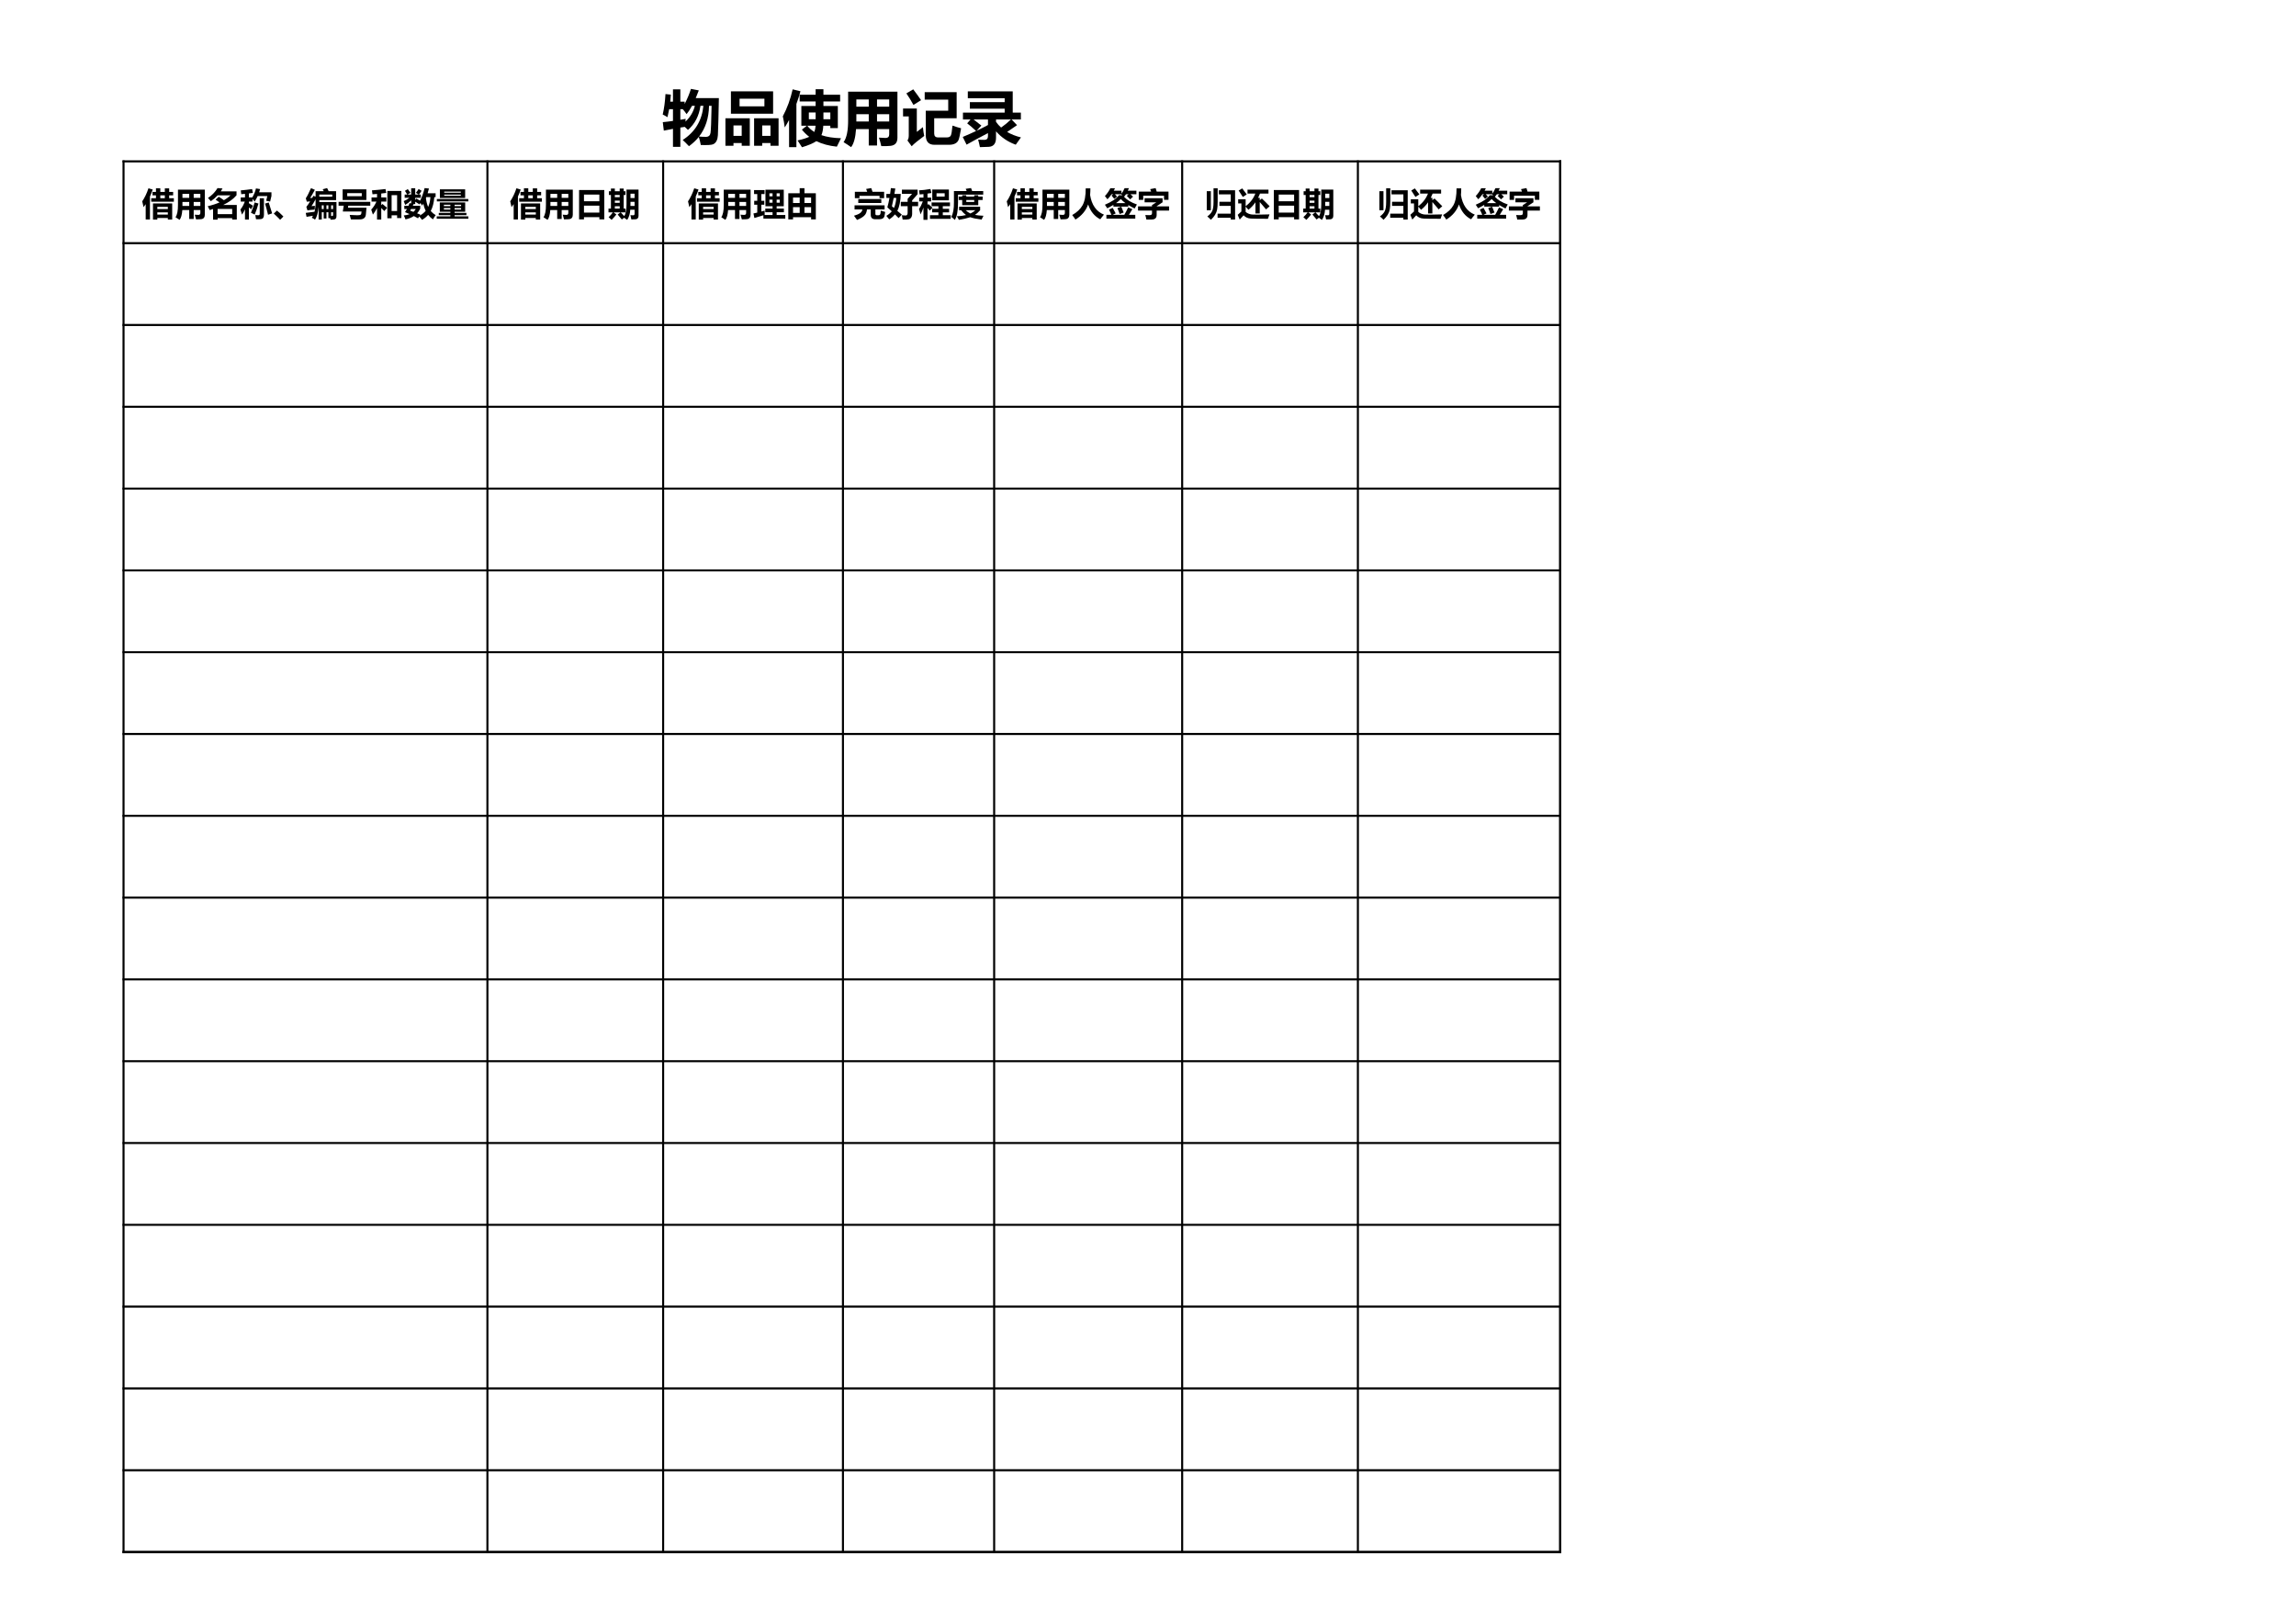 <?xml version="1.0" encoding="UTF-8"?>
<svg xmlns="http://www.w3.org/2000/svg" xmlns:xlink="http://www.w3.org/1999/xlink" width="841.89pt" height="595.304pt" viewBox="0 0 841.89 595.304" version="1.1">
<defs>
<g>
<symbol overflow="visible" id="glyph0-0">
<path style="stroke:none;" d="M 1.922 0 L 1.922 -16.219 L 13.406 -16.219 L 13.406 0 Z M 3.641 -1.719 L 11.703 -1.719 L 11.703 -14.5 L 3.641 -14.5 Z M 3.641 -1.719 "/>
</symbol>
<symbol overflow="visible" id="glyph0-1">
<path style="stroke:none;" d="M 6.766 2.906 L 4.062 2.906 L 4.062 -3.703 C 2.883 -3.492 1.766 -3.273 0.703 -3.047 L 0.328 -6.156 C 1.473 -6.258 2.719 -6.41 4.062 -6.609 L 4.062 -10.906 L 2.672 -10.906 C 2.484 -9.895 2.273 -8.922 2.047 -7.984 C 1.367 -8.41 0.785 -8.734 0.297 -8.953 C 0.816 -11.148 1.156 -13.648 1.312 -16.453 L 3.281 -16.25 C 3.227 -15.375 3.156 -14.516 3.062 -13.672 L 4.062 -13.672 L 4.062 -18.188 L 6.766 -18.188 L 6.766 -13.672 L 8.344 -13.672 L 8.344 -12.812 C 9.32 -14.707 10.094 -16.555 10.656 -18.359 C 11.688 -18.172 12.645 -17.984 13.531 -17.797 C 13.156 -16.785 12.781 -15.848 12.406 -14.984 L 20.891 -14.984 C 20.859 -12.504 20.801 -9.816 20.719 -6.922 L 20.531 -1.375 C 20.488 -0.562 20.328 0.129 20.047 0.703 C 19.773 1.273 19.352 1.691 18.781 1.953 C 18.207 2.211 16.703 2.301 14.266 2.219 C 14.047 1.051 13.801 0.066 13.531 -0.734 C 12.52 0.516 11.316 1.645 9.922 2.656 C 9.023 1.695 8.258 0.938 7.625 0.375 C 12.156 -2.539 14.688 -6.719 15.219 -12.156 L 14.141 -12.156 C 13.629 -8.469 12.102 -5.52 9.562 -3.312 C 9.133 -3.727 8.742 -4.098 8.391 -4.422 L 6.766 -4.172 Z M 18.219 -12.156 L 17.281 -12.156 C 17.207 -7.664 15.988 -3.906 13.625 -0.875 C 14.52 -0.801 15.359 -0.766 16.141 -0.766 C 17.117 -0.766 17.68 -1.25 17.828 -2.219 C 17.984 -3.188 18.113 -6.5 18.219 -12.156 Z M 9.062 -9.094 C 8.488 -9.914 8.02 -10.52 7.656 -10.906 L 6.766 -10.906 L 6.766 -7.031 C 7.391 -7.125 8.035 -7.234 8.703 -7.359 C 8.68 -7.047 8.66 -6.711 8.641 -6.359 C 10.391 -7.984 11.539 -9.914 12.094 -12.156 L 11.047 -12.156 C 10.391 -10.926 9.727 -9.906 9.062 -9.094 Z M 9.062 -9.094 "/>
</symbol>
<symbol overflow="visible" id="glyph0-2">
<path style="stroke:none;" d="M 3.312 -17.453 L 18.781 -17.453 L 18.781 -9.25 L 3.312 -9.25 Z M 15.594 -14.75 L 6.484 -14.75 L 6.484 -11.953 L 15.594 -11.953 Z M 7.266 1.5 L 4.25 1.5 L 4.25 2.5 L 1.297 2.5 L 1.297 -7.578 L 10.234 -7.578 L 10.234 2.5 L 7.266 2.5 Z M 4.25 -1.125 L 7.266 -1.125 L 7.266 -4.953 L 4.25 -4.953 Z M 14.781 1.5 L 14.781 2.5 L 11.812 2.5 L 11.812 -7.578 L 20.781 -7.578 L 20.781 2.5 L 17.812 2.5 L 17.812 1.5 Z M 17.812 -1.125 L 17.812 -4.953 L 14.781 -4.953 L 14.781 -1.125 Z M 17.812 -1.125 "/>
</symbol>
<symbol overflow="visible" id="glyph0-3">
<path style="stroke:none;" d="M 7.344 -3.422 L 9.156 -4.844 L 7.141 -4.844 L 7.141 -12.078 L 12.375 -12.078 L 12.375 -13.734 L 6.516 -13.734 L 6.516 -16.203 L 12.375 -16.203 L 12.375 -18.234 L 15.234 -18.234 L 15.234 -16.203 L 21.359 -16.203 L 21.359 -13.734 L 15.234 -13.734 L 15.234 -12.078 L 20.516 -12.078 L 20.516 -3.969 L 17.766 -3.969 L 17.766 -4.844 L 15.188 -4.844 C 15.102 -3.395 14.875 -2.242 14.5 -1.391 C 16.488 -0.711 18.879 -0.336 21.672 -0.266 C 21.004 1.078 20.5 2.109 20.156 2.828 C 17.27 2.523 14.766 1.852 12.641 0.812 C 11.492 1.582 9.738 2.328 7.375 3.047 C 6.988 2.398 6.453 1.566 5.766 0.547 C 7.641 0.129 9.062 -0.312 10.031 -0.781 C 9.031 -1.539 8.133 -2.422 7.344 -3.422 Z M 3.953 -18.188 L 6.812 -17.484 C 6.395 -15.898 5.898 -14.352 5.328 -12.844 L 5.328 3 L 2.641 3 L 2.641 -6.953 C 2.141 -6.016 1.609 -5.102 1.047 -4.219 C 0.891 -5.539 0.656 -6.898 0.344 -8.297 C 1.957 -11.328 3.16 -14.625 3.953 -18.188 Z M 17.766 -7.234 L 17.766 -9.703 L 15.234 -9.703 L 15.234 -7.234 Z M 9.891 -7.234 L 12.375 -7.234 L 12.375 -9.703 L 9.891 -9.703 Z M 11.906 -2.562 C 12.133 -3.156 12.285 -3.914 12.359 -4.844 L 9.328 -4.844 C 9.992 -3.957 10.852 -3.195 11.906 -2.562 Z M 11.906 -2.562 "/>
</symbol>
<symbol overflow="visible" id="glyph0-4">
<path style="stroke:none;" d="M 20.375 -0.469 C 20.375 0.445 20.164 1.148 19.75 1.641 C 19.332 2.141 18.691 2.438 17.828 2.531 C 16.973 2.625 15.848 2.656 14.453 2.625 C 14.211 1.531 13.926 0.492 13.594 -0.484 C 15.07 -0.398 15.875 -0.359 16 -0.359 C 16.906 -0.359 17.359 -0.797 17.359 -1.672 L 17.359 -3.625 L 12.891 -3.625 L 12.891 2.391 L 9.859 2.391 L 9.859 -3.625 L 5.203 -3.625 C 4.984 -0.457 4.379 1.75 3.391 3 C 2.473 2.344 1.551 1.738 0.625 1.188 C 1.781 -0.383 2.336 -3.18 2.297 -7.203 L 2.297 -17.328 L 20.375 -17.328 Z M 5.312 -11.828 L 9.859 -11.828 L 9.859 -14.484 L 5.312 -14.484 Z M 17.359 -14.484 L 12.891 -14.484 L 12.891 -11.828 L 17.359 -11.828 Z M 5.312 -6.391 L 9.859 -6.391 L 9.859 -9.062 L 5.312 -9.062 Z M 12.891 -6.391 L 17.359 -6.391 L 17.359 -9.062 L 12.891 -9.062 Z M 12.891 -6.391 "/>
</symbol>
<symbol overflow="visible" id="glyph0-5">
<path style="stroke:none;" d="M 4.172 -18.188 C 5.098 -16.977 6.055 -15.656 7.047 -14.219 C 6.359 -13.812 5.426 -13.227 4.25 -12.469 C 3.395 -14.039 2.531 -15.453 1.656 -16.703 Z M 18.562 -4.891 C 19.477 -4.555 20.531 -4.227 21.719 -3.906 C 21.344 -1.633 21.031 -0.207 20.781 0.375 C 20.531 0.957 20.113 1.395 19.531 1.688 C 18.945 1.988 18.203 2.141 17.297 2.141 L 11.922 2.141 C 9.816 2.141 8.766 0.957 8.766 -1.406 L 8.766 -10.344 L 17 -10.344 L 17 -14.406 L 8.375 -14.406 L 8.375 -17.156 L 20.094 -17.156 L 20.094 -7.594 L 11.859 -7.594 L 11.859 -1.984 C 11.859 -1.035 12.332 -0.562 13.281 -0.562 L 16.484 -0.562 C 17.203 -0.562 17.68 -0.773 17.922 -1.203 C 18.172 -1.629 18.383 -2.859 18.562 -4.891 Z M 7.719 -4.328 C 7.852 -2.961 8.016 -1.891 8.203 -1.109 C 6.066 0.453 4.531 1.711 3.594 2.672 L 2.047 0.547 C 2.359 0.172 2.52 -0.414 2.531 -1.219 L 2.531 -8.266 L 0.438 -8.266 L 0.438 -11.156 L 5.484 -11.156 L 5.484 -2.594 C 5.91 -2.895 6.656 -3.473 7.719 -4.328 Z M 7.719 -4.328 "/>
</symbol>
<symbol overflow="visible" id="glyph0-6">
<path style="stroke:none;" d="M 0.406 -9.656 L 15.703 -9.656 L 15.703 -11.094 L 2.938 -11.094 L 2.938 -13.484 L 15.703 -13.484 L 15.703 -14.922 L 2.188 -14.922 L 2.188 -17.438 L 18.656 -17.438 L 18.656 -9.656 L 21.641 -9.656 L 21.641 -7.141 L 18.234 -7.141 L 20.234 -5.062 C 18.961 -4.219 17.754 -3.383 16.609 -2.562 C 18.066 -1.707 19.754 -1.039 21.672 -0.562 C 20.816 0.582 20.18 1.473 19.766 2.109 C 16.891 1.078 14.477 -0.555 12.531 -2.797 L 12.531 -0.469 C 12.531 1.688 11.633 2.805 9.844 2.891 C 8.977 2.941 7.906 2.977 6.625 3 C 6.406 1.926 6.188 1.008 5.969 0.25 C 6.977 0.32 7.754 0.348 8.297 0.328 C 9.148 0.328 9.578 -0.129 9.578 -1.047 L 9.578 -2.141 C 6.348 -0.461 3.734 0.945 1.734 2.094 L 0.328 -0.734 C 2.047 -1.453 3.676 -2.176 5.219 -2.906 C 4.039 -4.031 2.953 -4.969 1.953 -5.719 L 3.188 -7.141 L 0.406 -7.141 Z M 9.578 -5.109 L 9.578 -7.141 L 4.297 -7.141 C 5.172 -6.492 6.125 -5.75 7.156 -4.906 L 5.391 -3 C 6.867 -3.688 8.266 -4.391 9.578 -5.109 Z M 14.391 -4.172 C 15.598 -5.004 16.801 -5.992 18 -7.141 L 12.531 -7.141 L 12.531 -6.266 C 13.07 -5.492 13.691 -4.797 14.391 -4.172 Z M 14.391 -4.172 "/>
</symbol>
<symbol overflow="visible" id="glyph1-0">
<path style="stroke:none;" d="M 1.047 0 L 1.047 -8.844 L 7.297 -8.844 L 7.297 0 Z M 1.984 -0.938 L 6.375 -0.938 L 6.375 -7.906 L 1.984 -7.906 Z M 1.984 -0.938 "/>
</symbol>
<symbol overflow="visible" id="glyph1-1">
<path style="stroke:none;" d="M 2.422 -9.953 L 3.984 -9.484 C 3.691 -8.598 3.352 -7.742 2.969 -6.922 L 2.969 1.484 L 1.406 1.484 L 1.406 -4.125 C 1.156 -3.75 0.895 -3.383 0.625 -3.031 C 0.531 -3.477 0.367 -4.188 0.141 -5.156 C 1.066 -6.539 1.828 -8.141 2.422 -9.953 Z M 3.438 -6.297 L 5.172 -6.297 L 5.172 -7.359 L 3.906 -7.359 L 3.906 -8.625 L 5.172 -8.625 L 5.172 -9.938 L 6.766 -9.938 L 6.766 -8.625 L 8.422 -8.625 L 8.422 -9.922 L 10.016 -9.922 L 10.016 -8.625 L 11.469 -8.625 L 11.469 -7.359 L 10.016 -7.359 L 10.016 -6.297 L 11.734 -6.297 L 11.734 -5.031 L 3.438 -5.031 Z M 6.766 -6.297 L 8.422 -6.297 L 8.422 -7.359 L 6.766 -7.359 Z M 4.078 1.531 L 4.078 -4.406 L 11.125 -4.406 L 11.125 1.5 L 9.531 1.5 L 9.531 0.953 L 5.672 0.953 L 5.672 1.531 Z M 9.531 -3.141 L 5.672 -3.141 L 5.672 -2.328 L 9.531 -2.328 Z M 5.672 -0.312 L 9.531 -0.312 L 9.531 -1.125 L 5.672 -1.125 Z M 5.672 -0.312 "/>
</symbol>
<symbol overflow="visible" id="glyph1-2">
<path style="stroke:none;" d="M 11.094 -0.25 C 11.094 0.238 10.977 0.617 10.75 0.891 C 10.531 1.172 10.188 1.332 9.719 1.375 C 9.25 1.426 8.633 1.445 7.875 1.438 C 7.738 0.832 7.582 0.266 7.406 -0.266 C 8.207 -0.211 8.645 -0.188 8.719 -0.188 C 9.207 -0.188 9.453 -0.426 9.453 -0.906 L 9.453 -1.969 L 7.016 -1.969 L 7.016 1.312 L 5.375 1.312 L 5.375 -1.969 L 2.844 -1.969 C 2.719 -0.25 2.383 0.945 1.844 1.625 C 1.344 1.27 0.844 0.945 0.344 0.656 C 0.969 -0.207 1.27 -1.734 1.25 -3.922 L 1.25 -9.438 L 11.094 -9.438 Z M 2.891 -6.438 L 5.375 -6.438 L 5.375 -7.891 L 2.891 -7.891 Z M 9.453 -7.891 L 7.016 -7.891 L 7.016 -6.438 L 9.453 -6.438 Z M 2.891 -3.484 L 5.375 -3.484 L 5.375 -4.938 L 2.891 -4.938 Z M 7.016 -3.484 L 9.453 -3.484 L 9.453 -4.938 L 7.016 -4.938 Z M 7.016 -3.484 "/>
</symbol>
<symbol overflow="visible" id="glyph1-3">
<path style="stroke:none;" d="M 2.125 1.547 L 2.125 -2.344 C 1.719 -2.207 1.305 -2.078 0.891 -1.953 C 0.711 -2.336 0.473 -2.812 0.172 -3.375 C 1.766 -3.738 3.207 -4.203 4.5 -4.766 C 3.926 -5.191 3.445 -5.531 3.062 -5.781 L 4.219 -6.844 C 4.863 -6.414 5.492 -5.992 6.109 -5.578 C 7.016 -6.098 7.828 -6.691 8.547 -7.359 L 3.812 -7.359 C 3.102 -6.586 2.273 -5.875 1.328 -5.219 C 1.055 -5.531 0.703 -5.922 0.266 -6.391 C 1.766 -7.41 2.93 -8.617 3.766 -10.016 L 5.594 -9.891 C 5.406 -9.516 5.191 -9.156 4.953 -8.812 L 10.734 -8.812 L 10.734 -7.391 C 9.609 -6.055 7.988 -4.875 5.875 -3.844 L 10.828 -3.844 L 10.828 1.516 L 9.141 1.516 L 9.141 0.984 L 3.797 0.984 L 3.797 1.547 Z M 9.141 -2.375 L 3.797 -2.375 L 3.797 -0.469 L 9.141 -0.469 Z M 9.141 -2.375 "/>
</symbol>
<symbol overflow="visible" id="glyph1-4">
<path style="stroke:none;" d="M 0.156 -2.156 C 0.801 -2.926 1.344 -3.898 1.781 -5.078 L 0.281 -5.078 L 0.281 -6.594 L 1.844 -6.594 L 1.844 -7.906 L 0.469 -7.781 C 0.383 -8.457 0.328 -8.922 0.297 -9.172 C 1.867 -9.316 3.254 -9.477 4.453 -9.656 L 4.734 -8.25 L 3.281 -8.078 L 3.281 -6.594 L 4.516 -6.594 C 5.191 -7.727 5.641 -8.828 5.859 -9.891 L 7.391 -9.656 C 7.273 -9.25 7.156 -8.859 7.031 -8.484 L 11.547 -8.484 L 11.547 -7.125 L 11.062 -5.078 L 9.609 -5.375 L 10.031 -7.094 L 6.484 -7.094 C 6.16 -6.375 5.797 -5.703 5.391 -5.078 C 5.148 -5.391 4.883 -5.719 4.594 -6.062 L 4.594 -5.078 L 3.281 -5.078 L 3.281 -4.469 C 3.77 -4.188 4.27 -3.879 4.781 -3.547 L 4.094 -2.266 C 3.82 -2.504 3.551 -2.727 3.281 -2.938 L 3.281 1.5 L 1.844 1.5 L 1.844 -2.219 C 1.488 -1.457 1.125 -0.816 0.75 -0.297 C 0.602 -0.805 0.406 -1.426 0.156 -2.156 Z M 8.797 -6.297 L 8.797 -0.25 C 8.797 0.238 8.707 0.613 8.531 0.875 C 8.363 1.133 8.094 1.289 7.719 1.344 C 7.344 1.395 6.734 1.414 5.891 1.406 C 5.816 0.844 5.727 0.332 5.625 -0.125 C 5.977 -0.082 6.332 -0.062 6.688 -0.062 C 7.062 -0.062 7.25 -0.234 7.25 -0.578 L 7.25 -6.297 Z M 4.031 -0.969 C 4.594 -2.27 5.047 -3.531 5.391 -4.75 L 6.781 -4.359 C 6.426 -3.016 5.969 -1.664 5.406 -0.312 C 4.988 -0.531 4.531 -0.75 4.031 -0.969 Z M 10.547 -4.734 C 10.836 -3.922 11.254 -2.594 11.797 -0.75 L 10.297 -0.234 C 9.93 -1.785 9.566 -3.156 9.203 -4.344 Z M 10.547 -4.734 "/>
</symbol>
<symbol overflow="visible" id="glyph1-5">
<path style="stroke:none;" d="M 3.938 0.406 L 2.734 1.594 C 2.148 0.957 1.375 0.203 0.406 -0.672 L 1.562 -1.781 C 2.25 -1.25 3.039 -0.52 3.938 0.406 Z M 3.938 0.406 "/>
</symbol>
<symbol overflow="visible" id="glyph1-6">
<path style="stroke:none;" d="M 0.438 0.516 L 0.141 -0.922 L 3.359 -1.344 C 3.617 -2.332 3.75 -3.488 3.75 -4.812 L 3.75 -5.922 C 3.133 -4.785 2.633 -3.945 2.25 -3.406 L 3.5 -3.516 C 3.457 -2.922 3.43 -2.457 3.422 -2.125 C 2.273 -2.062 1.391 -1.969 0.766 -1.844 L 0.359 -3.125 C 0.816 -3.707 1.281 -4.379 1.75 -5.141 C 1.32 -5.109 0.914 -5.07 0.531 -5.031 L 0.156 -6.297 C 0.57 -6.836 1.207 -8.066 2.062 -9.984 L 3.484 -9.391 C 2.691 -7.922 2.113 -6.922 1.75 -6.391 C 1.957 -6.398 2.211 -6.41 2.516 -6.422 C 2.66 -6.672 2.801 -6.926 2.938 -7.188 L 3.75 -6.875 L 3.75 -8.875 L 6.734 -8.875 C 6.617 -9.113 6.492 -9.359 6.359 -9.609 L 7.969 -10.031 C 8.207 -9.582 8.398 -9.195 8.547 -8.875 L 11.266 -8.875 L 11.266 -5.609 L 5.109 -5.609 C 5.109 -5.367 5.109 -5.133 5.109 -4.906 L 11.406 -4.906 L 11.406 0.234 C 11.406 0.586 11.348 0.863 11.234 1.062 C 11.117 1.258 10.953 1.383 10.734 1.438 C 10.523 1.5 10.023 1.547 9.234 1.578 C 9.203 1.379 9.16 1.18 9.109 0.984 L 8.438 0.984 L 8.438 -1.172 L 7.734 -1.172 L 7.734 1.125 L 6.719 1.125 L 6.719 -1.172 L 6.016 -1.172 L 6.016 1.5 L 4.859 1.5 L 4.859 -3.156 C 4.648 -0.957 4.211 0.613 3.547 1.562 C 3.234 1.312 2.836 1.078 2.359 0.859 C 2.523 0.629 2.672 0.383 2.797 0.125 Z M 9.859 -7.641 L 5.109 -7.641 L 5.109 -6.859 L 9.859 -6.859 Z M 7.734 -2.328 L 8.438 -2.328 L 8.438 -3.688 L 7.734 -3.688 Z M 10.156 -3.688 L 9.453 -3.688 L 9.453 -2.328 L 10.156 -2.328 Z M 6.016 -2.328 L 6.719 -2.328 L 6.719 -3.688 L 6.016 -3.688 Z M 10.156 -1.172 L 9.453 -1.172 L 9.453 0.219 C 9.785 0.238 9.984 0.211 10.047 0.141 C 10.117 0.066 10.156 -0.023 10.156 -0.141 Z M 10.156 -1.172 "/>
</symbol>
<symbol overflow="visible" id="glyph1-7">
<path style="stroke:none;" d="M 10.375 -9.562 L 10.375 -5.656 L 1.672 -5.656 L 1.672 -9.562 Z M 8.688 -7.047 L 8.688 -8.156 L 3.359 -8.156 L 3.359 -7.047 Z M 0.188 -4.984 L 11.812 -4.984 L 11.812 -3.562 L 3.75 -3.562 L 3.641 -2.828 L 10.422 -2.828 L 10.188 -0.281 C 10.125 0.312 9.898 0.75 9.516 1.031 C 9.141 1.312 8.648 1.453 8.047 1.453 C 7.441 1.461 6.328 1.469 4.703 1.469 C 4.598 0.957 4.453 0.406 4.266 -0.188 C 5.398 -0.102 6.285 -0.062 6.922 -0.062 C 7.422 -0.062 7.773 -0.086 7.984 -0.141 C 8.191 -0.191 8.336 -0.281 8.422 -0.406 C 8.504 -0.539 8.566 -0.879 8.609 -1.422 L 1.734 -1.422 L 2.078 -3.562 L 0.188 -3.562 Z M 0.188 -4.984 "/>
</symbol>
<symbol overflow="visible" id="glyph1-8">
<path style="stroke:none;" d="M 0.172 -2.141 C 0.961 -2.984 1.598 -3.961 2.078 -5.078 L 0.281 -5.078 L 0.281 -6.594 L 2.297 -6.594 L 2.297 -7.875 C 1.742 -7.832 1.188 -7.789 0.625 -7.75 C 0.582 -8.164 0.52 -8.645 0.438 -9.188 C 2.238 -9.32 3.891 -9.484 5.391 -9.672 L 5.672 -8.25 C 5.066 -8.164 4.457 -8.094 3.844 -8.031 L 3.844 -6.594 L 5.703 -6.594 L 5.703 -5.078 L 3.844 -5.078 L 3.844 -3.734 L 4.281 -4.203 C 4.863 -3.742 5.426 -3.273 5.969 -2.797 L 4.969 -1.594 C 4.582 -2.008 4.207 -2.383 3.844 -2.719 L 3.844 1.5 L 2.297 1.5 L 2.297 -2.703 C 1.859 -1.816 1.352 -1.016 0.781 -0.297 C 0.645 -0.797 0.441 -1.41 0.172 -2.141 Z M 6.078 1.031 L 6.078 -8.984 L 11.219 -8.984 L 11.219 0.969 L 9.656 0.969 L 9.656 -0.047 L 7.641 -0.047 L 7.641 1.031 Z M 9.656 -7.422 L 7.641 -7.422 L 7.641 -1.609 L 9.656 -1.609 Z M 9.656 -7.422 "/>
</symbol>
<symbol overflow="visible" id="glyph1-9">
<path style="stroke:none;" d="M 0.438 -7.656 L 1.359 -7.656 C 1.148 -8.07 0.875 -8.52 0.531 -9 L 1.578 -9.656 C 1.816 -9.363 2.145 -8.91 2.562 -8.297 L 1.516 -7.656 L 2.828 -7.656 L 2.828 -9.953 L 4.312 -9.953 L 4.312 -7.656 L 5.531 -7.656 L 4.562 -8.297 C 4.957 -8.766 5.285 -9.227 5.547 -9.688 L 6.641 -9.031 C 6.379 -8.582 6.055 -8.125 5.672 -7.656 L 6.359 -7.656 L 6.359 -6.469 L 4.312 -6.469 L 4.312 -5.641 L 4.703 -6.188 C 5.191 -5.926 5.656 -5.664 6.094 -5.406 C 6.727 -6.594 7.281 -8.129 7.75 -10.016 L 9.344 -9.859 C 9.188 -9.254 9.023 -8.676 8.859 -8.125 L 11.781 -8.125 L 11.781 -6.703 L 11.312 -6.703 C 11.145 -4.629 10.707 -2.93 10 -1.609 C 10.5 -1.023 11.109 -0.52 11.828 -0.094 C 11.547 0.219 11.207 0.734 10.812 1.453 C 10.133 0.992 9.547 0.441 9.047 -0.203 C 8.398 0.555 7.648 1.164 6.797 1.625 C 6.484 1.176 6.133 0.758 5.75 0.375 L 5.344 1.062 C 4.875 0.789 4.359 0.516 3.797 0.234 C 2.941 0.805 1.922 1.211 0.734 1.453 C 0.598 1.023 0.391 0.547 0.109 0.016 C 0.93 -0.066 1.648 -0.227 2.266 -0.469 C 1.734 -0.707 1.164 -0.953 0.562 -1.203 C 0.82 -1.586 1.062 -1.973 1.281 -2.359 L 0.312 -2.359 L 0.312 -3.547 L 1.859 -3.547 C 1.984 -3.859 2.094 -4.172 2.188 -4.484 L 2.828 -4.422 L 2.828 -5.547 C 2.242 -4.93 1.516 -4.363 0.641 -3.844 C 0.473 -4.363 0.289 -4.832 0.094 -5.25 C 0.875 -5.551 1.57 -5.957 2.188 -6.469 L 0.438 -6.469 Z M 8.234 -6.359 C 8.391 -5.066 8.66 -3.984 9.047 -3.109 C 9.516 -4.129 9.789 -5.328 9.875 -6.703 L 8.359 -6.703 C 8.316 -6.586 8.273 -6.473 8.234 -6.359 Z M 4.312 -4.156 L 3.719 -4.156 C 3.625 -3.957 3.523 -3.754 3.422 -3.547 L 6.141 -3.547 L 6.141 -2.469 C 5.836 -1.832 5.457 -1.266 5 -0.766 L 6.172 -0.312 L 5.938 0.062 C 6.801 -0.383 7.535 -0.961 8.141 -1.672 C 7.754 -2.453 7.461 -3.332 7.266 -4.312 C 7.129 -4.062 6.988 -3.82 6.844 -3.594 C 6.664 -3.906 6.457 -4.227 6.219 -4.562 L 5.875 -4.047 C 5.395 -4.367 4.875 -4.695 4.312 -5.031 Z M 2.438 -1.75 L 3.656 -1.297 C 4 -1.598 4.285 -1.953 4.516 -2.359 L 2.781 -2.359 Z M 2.438 -1.75 "/>
</symbol>
<symbol overflow="visible" id="glyph1-10">
<path style="stroke:none;" d="M 1.359 -9.562 L 10.625 -9.562 L 10.625 -6.391 L 1.359 -6.391 Z M 9.031 -8.734 L 2.953 -8.734 L 2.953 -8.328 L 9.031 -8.328 Z M 9.031 -7.219 L 9.031 -7.625 L 2.953 -7.625 L 2.953 -7.219 Z M 0.25 -6.016 L 11.781 -6.016 L 11.781 -5.141 L 0.25 -5.141 Z M 0.203 0.344 L 5.203 0.344 L 5.203 -0.094 L 0.953 -0.094 L 0.953 -0.922 L 5.203 -0.922 L 5.203 -1.344 L 1.328 -1.344 L 1.328 -4.75 L 10.641 -4.75 L 10.641 -1.344 L 6.75 -1.344 L 6.75 -0.922 L 11.094 -0.922 L 11.094 -0.094 L 6.75 -0.094 L 6.75 0.344 L 11.797 0.344 L 11.797 1.219 L 0.203 1.219 Z M 9.141 -3.922 L 6.75 -3.922 L 6.75 -3.406 L 9.141 -3.406 Z M 2.828 -3.406 L 5.203 -3.406 L 5.203 -3.922 L 2.828 -3.922 Z M 9.141 -2.156 L 9.141 -2.688 L 6.75 -2.688 L 6.75 -2.156 Z M 2.828 -2.156 L 5.203 -2.156 L 5.203 -2.688 L 2.828 -2.688 Z M 2.828 -2.156 "/>
</symbol>
<symbol overflow="visible" id="glyph1-11">
<path style="stroke:none;" d="M 1.406 1.453 L 1.406 -9.312 L 10.656 -9.312 L 10.656 1.453 L 8.844 1.453 L 8.844 0.641 L 3.203 0.641 L 3.203 1.453 Z M 8.844 -7.641 L 3.203 -7.641 L 3.203 -5.188 L 8.844 -5.188 Z M 3.203 -1.031 L 8.844 -1.031 L 8.844 -3.578 L 3.203 -3.578 Z M 3.203 -1.031 "/>
</symbol>
<symbol overflow="visible" id="glyph1-12">
<path style="stroke:none;" d="M 6.453 -7.484 L 5.781 -7.484 L 5.781 -2.5 L 6.453 -2.5 L 6.453 -1.125 L 4.688 -1.125 C 5.125 -0.688 5.551 -0.227 5.969 0.25 C 6.531 -0.52 6.812 -1.973 6.812 -4.109 L 6.812 -9.469 L 11.219 -9.469 L 11.219 0.141 C 11.219 0.535 11.125 0.836 10.938 1.047 C 10.758 1.266 10.5 1.391 10.156 1.422 C 9.812 1.453 9.285 1.469 8.578 1.469 C 8.504 1.07 8.391 0.551 8.234 -0.094 C 8.66 -0.062 9 -0.047 9.25 -0.047 C 9.594 -0.047 9.766 -0.223 9.766 -0.578 L 9.766 -2.078 L 8.188 -2.078 C 8.113 -0.629 7.738 0.609 7.062 1.641 C 6.738 1.391 6.363 1.129 5.938 0.859 L 5.094 1.5 C 4.594 0.863 4.082 0.254 3.562 -0.328 L 4.625 -1.125 L 2.047 -1.125 L 3.094 -0.328 C 2.52 0.391 1.938 1.039 1.344 1.625 C 0.957 1.258 0.594 0.93 0.25 0.641 C 0.832 0.109 1.352 -0.477 1.812 -1.125 L 0.203 -1.125 L 0.203 -2.5 L 1.094 -2.5 L 1.094 -7.484 L 0.344 -7.484 L 0.344 -8.859 L 1.094 -8.859 L 1.094 -9.844 L 2.531 -9.844 L 2.531 -8.859 L 4.312 -8.859 L 4.312 -9.844 L 5.781 -9.844 L 5.781 -8.859 L 6.453 -8.859 Z M 9.766 -7.969 L 8.266 -7.969 L 8.266 -6.375 L 9.766 -6.375 Z M 2.531 -6.688 L 4.312 -6.688 L 4.312 -7.484 L 2.531 -7.484 Z M 2.531 -4.625 L 4.312 -4.625 L 4.312 -5.422 L 2.531 -5.422 Z M 8.25 -3.469 L 9.766 -3.469 L 9.766 -4.984 L 8.266 -4.984 Z M 2.531 -2.5 L 4.312 -2.5 L 4.312 -3.359 L 2.531 -3.359 Z M 2.531 -2.5 "/>
</symbol>
<symbol overflow="visible" id="glyph1-13">
<path style="stroke:none;" d="M 0.484 0.938 L 0.156 -0.719 L 1.547 -1.031 L 1.547 -3.922 L 0.422 -3.922 L 0.422 -5.359 L 1.547 -5.359 L 1.547 -7.828 L 0.375 -7.828 L 0.375 -9.297 L 4.219 -9.297 L 4.219 -7.828 L 3.047 -7.828 L 3.047 -5.359 L 4.125 -5.359 L 4.125 -3.922 L 3.047 -3.922 L 3.047 -1.422 C 3.461 -1.523 3.867 -1.641 4.266 -1.766 C 4.234 -1.211 4.227 -0.676 4.25 -0.156 L 7.156 -0.156 L 7.156 -1.172 L 4.484 -1.172 L 4.484 -2.516 L 7.156 -2.516 L 7.156 -3.359 L 4.547 -3.359 L 4.547 -9.422 L 11.266 -9.422 L 11.266 -3.359 L 8.656 -3.359 L 8.656 -2.516 L 11.312 -2.516 L 11.312 -1.172 L 8.656 -1.172 L 8.656 -0.156 L 11.828 -0.156 L 11.828 1.172 L 3.797 1.172 L 3.797 -0.062 C 2.773 0.227 1.672 0.562 0.484 0.938 Z M 9.797 -8.109 L 8.656 -8.109 L 8.656 -7 L 9.797 -7 Z M 6 -7 L 7.156 -7 L 7.156 -8.109 L 6 -8.109 Z M 9.797 -4.656 L 9.797 -5.781 L 8.656 -5.781 L 8.656 -4.656 Z M 6 -4.656 L 7.156 -4.656 L 7.156 -5.781 L 6 -5.781 Z M 6 -4.656 "/>
</symbol>
<symbol overflow="visible" id="glyph1-14">
<path style="stroke:none;" d="M 0.938 1.453 L 0.938 -8.125 L 5.109 -8.125 L 5.109 -9.984 L 6.859 -9.984 L 6.859 -8.125 L 11.031 -8.125 L 11.031 1.453 L 9.297 1.453 L 9.297 0.656 L 2.672 0.656 L 2.672 1.453 Z M 2.672 -4.547 L 5.109 -4.547 L 5.109 -6.562 L 2.672 -6.562 Z M 9.297 -6.562 L 6.859 -6.562 L 6.859 -4.547 L 9.297 -4.547 Z M 2.672 -0.922 L 5.109 -0.922 L 5.109 -3.031 L 2.672 -3.031 Z M 6.859 -0.922 L 9.297 -0.922 L 9.297 -3.031 L 6.859 -3.031 Z M 6.859 -0.922 "/>
</symbol>
<symbol overflow="visible" id="glyph1-15">
<path style="stroke:none;" d="M 0.625 -6.328 L 0.625 -8.656 L 5.156 -8.656 C 5.02 -9.031 4.891 -9.379 4.766 -9.703 L 6.641 -10.016 C 6.797 -9.578 6.953 -9.125 7.109 -8.656 L 11.359 -8.656 L 11.359 -6.328 L 9.672 -6.328 L 9.672 -7.172 L 2.312 -7.172 L 2.312 -6.328 Z M 10.109 -1.766 C 10.586 -1.598 11.133 -1.43 11.75 -1.266 C 11.664 -0.711 11.582 -0.238 11.5 0.156 C 11.332 0.988 10.672 1.406 9.516 1.406 L 8.109 1.406 C 7.004 1.406 6.453 0.863 6.453 -0.219 L 6.453 -2.203 L 5.078 -2.203 C 4.973 -1.379 4.75 -0.738 4.406 -0.281 C 3.906 0.406 2.91 1.051 1.422 1.656 C 0.922 0.906 0.551 0.391 0.312 0.109 C 2.301 -0.43 3.32 -1.203 3.375 -2.203 L 0.516 -2.203 L 0.516 -3.688 L 11.531 -3.688 L 11.531 -2.203 L 8.156 -2.203 L 8.156 -0.594 C 8.156 -0.238 8.32 -0.062 8.656 -0.062 L 9.328 -0.062 C 9.742 -0.062 9.984 -0.328 10.047 -0.859 C 10.066 -1.055 10.086 -1.359 10.109 -1.766 Z M 1.875 -6.016 L 10.328 -6.016 L 10.328 -4.547 L 1.875 -4.547 Z M 1.875 -6.016 "/>
</symbol>
<symbol overflow="visible" id="glyph1-16">
<path style="stroke:none;" d="M 0.188 -7.875 L 1.562 -7.875 C 1.664 -8.551 1.758 -9.266 1.844 -10.016 L 3.469 -9.859 L 3.141 -7.875 L 5.453 -7.875 C 5.391 -5.227 4.973 -3.16 4.203 -1.672 L 5.859 -0.281 L 4.688 0.984 C 4.238 0.516 3.785 0.062 3.328 -0.375 C 2.742 0.344 2.047 0.953 1.234 1.453 C 0.867 0.973 0.516 0.539 0.172 0.156 C 0.953 -0.301 1.617 -0.852 2.172 -1.5 C 1.629 -1.988 1.086 -2.477 0.547 -2.969 C 0.836 -3.957 1.098 -5.109 1.328 -6.422 L 0.188 -6.422 Z M 2.219 -3.359 L 2.969 -2.734 C 3.426 -3.68 3.711 -4.91 3.828 -6.422 L 2.875 -6.422 C 2.664 -5.359 2.445 -4.336 2.219 -3.359 Z M 5.484 -4.969 L 7.984 -4.969 L 7.984 -6.078 L 9.609 -7.922 L 5.891 -7.922 L 5.891 -9.453 L 11.641 -9.453 L 11.641 -7.781 L 9.641 -5.5 L 9.641 -4.969 L 11.828 -4.969 L 11.828 -3.391 L 9.641 -3.391 L 9.641 -0.5 C 9.641 -0.238 9.586 0.051 9.484 0.375 C 9.379 0.695 9.191 0.961 8.922 1.172 C 8.648 1.379 8.203 1.488 7.578 1.5 C 6.961 1.508 6.488 1.516 6.156 1.516 C 6.082 0.973 5.984 0.445 5.859 -0.062 C 6.504 0 6.969 0.031 7.25 0.031 C 7.738 0.031 7.984 -0.305 7.984 -0.984 L 7.984 -3.391 L 5.484 -3.391 Z M 5.484 -4.969 "/>
</symbol>
<symbol overflow="visible" id="glyph1-17">
<path style="stroke:none;" d="M 0.234 -6.531 L 1.797 -6.531 L 1.797 -7.812 C 1.328 -7.758 0.859 -7.719 0.391 -7.688 C 0.336 -8.281 0.27 -8.781 0.188 -9.188 C 1.414 -9.25 2.805 -9.414 4.359 -9.688 L 4.719 -8.219 C 4.238 -8.133 3.758 -8.062 3.281 -8 L 3.281 -6.531 L 4.625 -6.531 L 4.625 -5.125 L 3.281 -5.125 L 3.281 -3.844 L 3.609 -4.172 C 4.004 -3.848 4.516 -3.391 5.141 -2.797 L 4.094 -1.781 C 3.82 -2.125 3.551 -2.445 3.281 -2.75 L 3.281 1.625 L 1.797 1.625 L 1.797 -2.891 C 1.504 -2.016 1.145 -1.176 0.719 -0.375 C 0.57 -1.051 0.383 -1.707 0.156 -2.344 C 0.676 -3.062 1.145 -3.988 1.562 -5.125 L 0.234 -5.125 Z M 5.031 -9.484 L 11.125 -9.484 L 11.125 -5.547 L 5.031 -5.547 Z M 9.578 -8.125 L 6.594 -8.125 L 6.594 -6.906 L 9.578 -6.906 Z M 4.188 -0.094 L 7.281 -0.094 L 7.281 -1.109 L 4.984 -1.109 L 4.984 -2.422 L 7.281 -2.422 L 7.281 -3.391 L 4.781 -3.391 L 4.781 -4.75 L 11.516 -4.75 L 11.516 -3.391 L 8.891 -3.391 L 8.891 -2.422 L 11.203 -2.422 L 11.203 -1.109 L 8.891 -1.109 L 8.891 -0.094 L 11.797 -0.094 L 11.797 1.266 L 4.188 1.266 Z M 4.188 -0.094 "/>
</symbol>
<symbol overflow="visible" id="glyph1-18">
<path style="stroke:none;" d="M 10.594 -3.172 L 10.594 -1.906 C 9.969 -1.195 9.344 -0.625 8.719 -0.188 C 9.57 -0.02 10.602 0.082 11.812 0.125 C 11.57 0.57 11.344 1.039 11.125 1.531 C 9.395 1.32 8.008 1.031 6.969 0.656 C 5.852 1.031 4.461 1.352 2.797 1.625 C 2.598 1.195 2.344 0.766 2.031 0.328 C 3.301 0.266 4.426 0.109 5.406 -0.141 C 4.758 -0.609 4.164 -1.195 3.625 -1.906 L 2.875 -1.906 L 2.875 -3.172 Z M 2.484 -4.641 C 2.492 -1.711 2.102 0.383 1.312 1.656 C 0.883 1.238 0.457 0.875 0.031 0.562 C 0.695 -0.688 1.016 -2.488 0.984 -4.844 L 0.984 -8.938 L 5.641 -8.938 C 5.555 -9.164 5.441 -9.438 5.297 -9.75 L 7.25 -10.031 C 7.383 -9.676 7.523 -9.312 7.672 -8.938 L 11.719 -8.938 L 11.719 -7.625 L 2.484 -7.625 Z M 2.734 -6.906 L 4.016 -6.906 L 4.016 -7.391 L 5.516 -7.391 L 5.516 -6.906 L 8.422 -6.906 L 8.422 -7.391 L 9.906 -7.391 L 9.906 -6.906 L 11.5 -6.906 L 11.5 -5.641 L 9.906 -5.641 L 9.906 -3.734 L 4.016 -3.734 L 4.016 -5.641 L 2.734 -5.641 Z M 7.031 -0.703 C 7.738 -1.035 8.344 -1.438 8.844 -1.906 L 5.297 -1.906 C 5.785 -1.414 6.363 -1.016 7.031 -0.703 Z M 8.422 -4.922 L 8.422 -5.641 L 5.516 -5.641 L 5.516 -4.922 Z M 8.422 -4.922 "/>
</symbol>
<symbol overflow="visible" id="glyph1-19">
<path style="stroke:none;" d="M 5.109 -9.922 L 6.828 -9.922 C 6.828 -9.078 6.789 -8.258 6.719 -7.469 C 7.301 -3.82 8.992 -1.426 11.797 -0.281 C 11.18 0.445 10.734 1.016 10.453 1.422 C 8.348 0.359 6.863 -1.453 6 -4.016 C 5.176 -1.723 3.625 0.125 1.344 1.531 C 1.102 1.102 0.707 0.547 0.156 -0.141 C 1.914 -1.129 3.188 -2.332 3.969 -3.75 C 4.75 -5.176 5.129 -7.234 5.109 -9.922 Z M 5.109 -9.922 "/>
</symbol>
<symbol overflow="visible" id="glyph1-20">
<path style="stroke:none;" d="M 7.172 -6.828 C 8.273 -5.648 9.848 -4.711 11.891 -4.016 C 11.535 -3.43 11.258 -2.938 11.062 -2.531 C 10.195 -2.957 9.422 -3.383 8.734 -3.812 L 8.734 -3.234 L 3.281 -3.234 L 3.281 -3.875 C 2.602 -3.445 1.848 -3.023 1.016 -2.609 C 0.773 -3.035 0.488 -3.473 0.156 -3.922 C 2.602 -4.941 4.312 -6.098 5.281 -7.391 L 6.594 -7.391 C 6.469 -7.484 6.305 -7.609 6.109 -7.766 L 3.812 -7.766 C 4.082 -7.504 4.352 -7.219 4.625 -6.906 L 3.594 -6.062 C 3.258 -6.488 2.926 -6.895 2.594 -7.281 L 3.203 -7.766 L 2.609 -7.766 C 2.16 -7.098 1.656 -6.484 1.094 -5.922 C 0.812 -6.297 0.5 -6.688 0.156 -7.094 C 1 -8.008 1.664 -8.969 2.156 -9.969 L 3.859 -9.969 C 3.723 -9.656 3.57 -9.352 3.406 -9.062 L 6.219 -9.062 L 6.219 -7.984 C 6.676 -8.547 7.062 -9.211 7.375 -9.984 L 8.984 -9.984 C 8.828 -9.66 8.676 -9.352 8.531 -9.062 L 11.703 -9.062 L 11.703 -7.766 L 9.516 -7.766 C 9.785 -7.535 10.109 -7.242 10.484 -6.891 L 9.438 -5.891 C 9.133 -6.223 8.719 -6.645 8.188 -7.156 L 8.844 -7.766 L 7.906 -7.766 C 7.676 -7.441 7.43 -7.129 7.172 -6.828 Z M 0.703 -0.219 L 2.547 -0.219 C 2.297 -0.844 2 -1.477 1.656 -2.125 L 3 -2.781 C 3.414 -2.062 3.785 -1.379 4.109 -0.734 L 2.969 -0.219 L 7.281 -0.219 C 7.781 -1.094 8.25 -2 8.688 -2.938 L 10.219 -2.281 C 9.852 -1.633 9.438 -0.945 8.969 -0.219 L 11.297 -0.219 L 11.297 1.172 L 0.703 1.172 Z M 4.734 -2.703 L 6.156 -3.219 C 6.445 -2.551 6.738 -1.832 7.031 -1.062 L 5.562 -0.516 C 5.352 -1.191 5.078 -1.922 4.734 -2.703 Z M 5.984 -6 C 5.523 -5.508 4.945 -5.016 4.25 -4.516 L 7.672 -4.516 C 6.984 -5.004 6.422 -5.5 5.984 -6 Z M 5.984 -6 "/>
</symbol>
<symbol overflow="visible" id="glyph1-21">
<path style="stroke:none;" d="M 4.781 -9.641 L 6.766 -10.016 C 6.891 -9.609 7.02 -9.18 7.156 -8.734 L 11.484 -8.734 L 11.484 -5.719 L 9.844 -5.719 L 9.844 -7.234 L 2.219 -7.234 L 2.219 -5.688 L 0.578 -5.688 L 0.578 -8.734 L 5.109 -8.734 C 4.992 -9.047 4.883 -9.348 4.781 -9.641 Z M 0.312 -3.312 L 5.438 -3.312 L 5.438 -3.797 L 7.016 -4.797 L 2.719 -4.797 L 2.719 -6.297 L 9.312 -6.297 L 9.312 -4.812 L 7.141 -3.375 L 7.141 -3.312 L 11.688 -3.312 L 11.688 -1.766 L 7.141 -1.766 L 7.141 -0.172 C 7.141 0.941 6.535 1.5 5.328 1.5 L 3.375 1.5 C 3.281 0.969 3.145 0.422 2.969 -0.141 C 3.457 -0.109 3.93 -0.094 4.391 -0.094 C 4.785 -0.094 5.055 -0.145 5.203 -0.25 C 5.359 -0.352 5.438 -0.539 5.438 -0.812 L 5.438 -1.766 L 0.312 -1.766 Z M 0.312 -3.312 "/>
</symbol>
<symbol overflow="visible" id="glyph1-22">
<path style="stroke:none;" d="M 3.281 -9.938 L 4.797 -9.938 L 4.797 -4.922 C 4.797 -3.742 4.727 -2.816 4.594 -2.141 C 4.469 -1.473 4.211 -0.828 3.828 -0.203 C 3.453 0.41 2.945 1.016 2.312 1.609 C 1.758 1.035 1.32 0.625 1 0.375 C 1.781 -0.176 2.352 -0.797 2.719 -1.484 C 3.094 -2.172 3.281 -3.32 3.281 -4.938 Z M 5.438 -5 L 9.594 -5 L 9.594 -7.719 L 5.234 -7.719 L 5.234 -9.219 L 11.188 -9.219 L 11.188 1.516 L 9.594 1.516 L 9.594 0.859 L 4.766 0.859 L 4.766 -0.641 L 9.594 -0.641 L 9.594 -3.5 L 5.438 -3.5 Z M 2.297 -8.875 L 2.297 -1.891 L 0.797 -1.891 L 0.797 -8.875 Z M 2.297 -8.875 "/>
</symbol>
<symbol overflow="visible" id="glyph1-23">
<path style="stroke:none;" d="M 1.812 -9.906 C 2.383 -9.188 2.938 -8.453 3.469 -7.703 L 2.031 -6.766 C 1.57 -7.523 1.062 -8.312 0.5 -9.125 Z M 8.234 -0.719 L 6.656 -0.719 L 6.656 -4.812 C 5.938 -3.77 5.082 -2.852 4.094 -2.062 C 3.738 -2.5 3.395 -2.883 3.062 -3.219 L 3.062 -1.312 C 3.383 -1.008 3.754 -0.781 4.172 -0.625 C 4.586 -0.469 4.977 -0.367 5.344 -0.328 C 5.719 -0.297 6.398 -0.281 7.391 -0.281 C 8.617 -0.281 10.094 -0.312 11.812 -0.375 C 11.602 0.156 11.41 0.691 11.234 1.234 C 8.203 1.242 6.129 1.219 5.016 1.156 C 3.898 1.102 3 0.703 2.312 -0.047 C 2 0.285 1.523 0.812 0.891 1.531 L 0.156 -0.219 L 1.5 -1.438 L 1.5 -4.391 L 0.328 -4.391 L 0.328 -5.922 L 3.062 -5.922 L 3.062 -3.391 C 4.727 -4.629 5.914 -6.172 6.625 -8.016 L 3.75 -8.016 L 3.75 -9.453 L 11.438 -9.453 L 11.438 -8.016 L 8.328 -8.016 C 8.117 -7.461 7.891 -6.938 7.641 -6.438 L 8.234 -6.438 L 8.234 -5.578 L 9.016 -6.203 C 9.91 -5.359 10.859 -4.41 11.859 -3.359 L 10.547 -2.203 C 9.617 -3.336 8.848 -4.242 8.234 -4.922 Z M 8.234 -0.719 "/>
</symbol>
</g>
</defs>
<g id="surface1">
<path style="fill:none;stroke-width:0.75;stroke-linecap:butt;stroke-linejoin:round;stroke:rgb(0%,0%,0%);stroke-opacity:1;stroke-miterlimit:10;" d="M 44.93 536.144 L 572.457 536.144 " transform="matrix(1,0,0,-1,0,595.304)"/>
<path style="fill:none;stroke-width:0.75;stroke-linecap:butt;stroke-linejoin:round;stroke:rgb(0%,0%,0%);stroke-opacity:1;stroke-miterlimit:10;" d="M 45.297 536.511 L 45.297 25.937 " transform="matrix(1,0,0,-1,0,595.304)"/>
<path style="fill:none;stroke-width:0.75;stroke-linecap:butt;stroke-linejoin:round;stroke:rgb(0%,0%,0%);stroke-opacity:1;stroke-miterlimit:10;" d="M 178.723 536.511 L 178.723 25.937 " transform="matrix(1,0,0,-1,0,595.304)"/>
<path style="fill:none;stroke-width:0.75;stroke-linecap:butt;stroke-linejoin:round;stroke:rgb(0%,0%,0%);stroke-opacity:1;stroke-miterlimit:10;" d="M 243.156 536.511 L 243.156 25.937 " transform="matrix(1,0,0,-1,0,595.304)"/>
<path style="fill:none;stroke-width:0.75;stroke-linecap:butt;stroke-linejoin:round;stroke:rgb(0%,0%,0%);stroke-opacity:1;stroke-miterlimit:10;" d="M 309.09 536.511 L 309.09 25.937 " transform="matrix(1,0,0,-1,0,595.304)"/>
<path style="fill:none;stroke-width:0.75;stroke-linecap:butt;stroke-linejoin:round;stroke:rgb(0%,0%,0%);stroke-opacity:1;stroke-miterlimit:10;" d="M 364.535 536.511 L 364.535 25.937 " transform="matrix(1,0,0,-1,0,595.304)"/>
<path style="fill:none;stroke-width:0.75;stroke-linecap:butt;stroke-linejoin:round;stroke:rgb(0%,0%,0%);stroke-opacity:1;stroke-miterlimit:10;" d="M 433.473 536.511 L 433.473 25.937 " transform="matrix(1,0,0,-1,0,595.304)"/>
<path style="fill:none;stroke-width:0.75;stroke-linecap:butt;stroke-linejoin:round;stroke:rgb(0%,0%,0%);stroke-opacity:1;stroke-miterlimit:10;" d="M 497.906 536.511 L 497.906 25.937 " transform="matrix(1,0,0,-1,0,595.304)"/>
<path style="fill:none;stroke-width:0.75;stroke-linecap:butt;stroke-linejoin:round;stroke:rgb(0%,0%,0%);stroke-opacity:1;stroke-miterlimit:10;" d="M 572.09 536.511 L 572.09 25.937 " transform="matrix(1,0,0,-1,0,595.304)"/>
<path style="fill:none;stroke-width:0.75;stroke-linecap:butt;stroke-linejoin:round;stroke:rgb(0%,0%,0%);stroke-opacity:1;stroke-miterlimit:10;" d="M 572.09 536.511 L 572.09 25.937 " transform="matrix(1,0,0,-1,0,595.304)"/>
<path style="fill:none;stroke-width:0.75;stroke-linecap:butt;stroke-linejoin:round;stroke:rgb(0%,0%,0%);stroke-opacity:1;stroke-miterlimit:10;" d="M 44.93 506.152 L 572.457 506.152 " transform="matrix(1,0,0,-1,0,595.304)"/>
<path style="fill:none;stroke-width:0.75;stroke-linecap:butt;stroke-linejoin:round;stroke:rgb(0%,0%,0%);stroke-opacity:1;stroke-miterlimit:10;" d="M 44.93 476.163 L 572.457 476.163 " transform="matrix(1,0,0,-1,0,595.304)"/>
<path style="fill:none;stroke-width:0.75;stroke-linecap:butt;stroke-linejoin:round;stroke:rgb(0%,0%,0%);stroke-opacity:1;stroke-miterlimit:10;" d="M 44.93 446.171 L 572.457 446.171 " transform="matrix(1,0,0,-1,0,595.304)"/>
<path style="fill:none;stroke-width:0.75;stroke-linecap:butt;stroke-linejoin:round;stroke:rgb(0%,0%,0%);stroke-opacity:1;stroke-miterlimit:10;" d="M 44.93 416.183 L 572.457 416.183 " transform="matrix(1,0,0,-1,0,595.304)"/>
<path style="fill:none;stroke-width:0.75;stroke-linecap:butt;stroke-linejoin:round;stroke:rgb(0%,0%,0%);stroke-opacity:1;stroke-miterlimit:10;" d="M 44.93 386.191 L 572.457 386.191 " transform="matrix(1,0,0,-1,0,595.304)"/>
<path style="fill:none;stroke-width:0.75;stroke-linecap:butt;stroke-linejoin:round;stroke:rgb(0%,0%,0%);stroke-opacity:1;stroke-miterlimit:10;" d="M 44.93 356.202 L 572.457 356.202 " transform="matrix(1,0,0,-1,0,595.304)"/>
<path style="fill:none;stroke-width:0.75;stroke-linecap:butt;stroke-linejoin:round;stroke:rgb(0%,0%,0%);stroke-opacity:1;stroke-miterlimit:10;" d="M 44.93 326.21 L 572.457 326.21 " transform="matrix(1,0,0,-1,0,595.304)"/>
<path style="fill:none;stroke-width:0.75;stroke-linecap:butt;stroke-linejoin:round;stroke:rgb(0%,0%,0%);stroke-opacity:1;stroke-miterlimit:10;" d="M 44.93 296.222 L 572.457 296.222 " transform="matrix(1,0,0,-1,0,595.304)"/>
<path style="fill:none;stroke-width:0.75;stroke-linecap:butt;stroke-linejoin:round;stroke:rgb(0%,0%,0%);stroke-opacity:1;stroke-miterlimit:10;" d="M 44.93 266.23 L 572.457 266.23 " transform="matrix(1,0,0,-1,0,595.304)"/>
<path style="fill:none;stroke-width:0.75;stroke-linecap:butt;stroke-linejoin:round;stroke:rgb(0%,0%,0%);stroke-opacity:1;stroke-miterlimit:10;" d="M 44.93 236.238 L 572.457 236.238 " transform="matrix(1,0,0,-1,0,595.304)"/>
<path style="fill:none;stroke-width:0.75;stroke-linecap:butt;stroke-linejoin:round;stroke:rgb(0%,0%,0%);stroke-opacity:1;stroke-miterlimit:10;" d="M 44.93 206.249 L 572.457 206.249 " transform="matrix(1,0,0,-1,0,595.304)"/>
<path style="fill:none;stroke-width:0.75;stroke-linecap:butt;stroke-linejoin:round;stroke:rgb(0%,0%,0%);stroke-opacity:1;stroke-miterlimit:10;" d="M 44.93 176.257 L 572.457 176.257 " transform="matrix(1,0,0,-1,0,595.304)"/>
<path style="fill:none;stroke-width:0.75;stroke-linecap:butt;stroke-linejoin:round;stroke:rgb(0%,0%,0%);stroke-opacity:1;stroke-miterlimit:10;" d="M 44.93 146.269 L 572.457 146.269 " transform="matrix(1,0,0,-1,0,595.304)"/>
<path style="fill:none;stroke-width:0.75;stroke-linecap:butt;stroke-linejoin:round;stroke:rgb(0%,0%,0%);stroke-opacity:1;stroke-miterlimit:10;" d="M 44.93 116.277 L 572.457 116.277 " transform="matrix(1,0,0,-1,0,595.304)"/>
<path style="fill:none;stroke-width:0.75;stroke-linecap:butt;stroke-linejoin:round;stroke:rgb(0%,0%,0%);stroke-opacity:1;stroke-miterlimit:10;" d="M 44.93 86.284 L 572.457 86.284 " transform="matrix(1,0,0,-1,0,595.304)"/>
<path style="fill:none;stroke-width:0.75;stroke-linecap:butt;stroke-linejoin:round;stroke:rgb(0%,0%,0%);stroke-opacity:1;stroke-miterlimit:10;" d="M 44.93 56.296 L 572.457 56.296 " transform="matrix(1,0,0,-1,0,595.304)"/>
<path style="fill:none;stroke-width:0.75;stroke-linecap:butt;stroke-linejoin:round;stroke:rgb(0%,0%,0%);stroke-opacity:1;stroke-miterlimit:10;" d="M 44.93 26.304 L 572.457 26.304 " transform="matrix(1,0,0,-1,0,595.304)"/>
<path style="fill:none;stroke-width:0.75;stroke-linecap:butt;stroke-linejoin:round;stroke:rgb(0%,0%,0%);stroke-opacity:1;stroke-miterlimit:10;" d="M 44.93 26.304 L 572.457 26.304 " transform="matrix(1,0,0,-1,0,595.304)"/>
<g style="fill:rgb(0%,0%,0%);fill-opacity:1;">
  <use xlink:href="#glyph0-1" x="242.702" y="50.94"/>
  <use xlink:href="#glyph0-2" x="264.699" y="50.94"/>
  <use xlink:href="#glyph0-3" x="286.696" y="50.94"/>
  <use xlink:href="#glyph0-4" x="308.693" y="50.94"/>
  <use xlink:href="#glyph0-5" x="330.69" y="50.94"/>
  <use xlink:href="#glyph0-6" x="352.687" y="50.94"/>
</g>
<g style="fill:rgb(0%,0%,0%);fill-opacity:1;">
  <use xlink:href="#glyph1-1" x="52.016" y="78.974"/>
  <use xlink:href="#glyph1-2" x="64.007" y="78.974"/>
  <use xlink:href="#glyph1-3" x="75.998" y="78.974"/>
  <use xlink:href="#glyph1-4" x="87.989" y="78.974"/>
  <use xlink:href="#glyph1-5" x="99.98" y="78.974"/>
  <use xlink:href="#glyph1-6" x="111.971" y="78.974"/>
  <use xlink:href="#glyph1-7" x="123.962" y="78.974"/>
  <use xlink:href="#glyph1-8" x="135.953" y="78.974"/>
  <use xlink:href="#glyph1-9" x="147.944" y="78.974"/>
  <use xlink:href="#glyph1-10" x="159.935" y="78.974"/>
</g>
<g style="fill:rgb(0%,0%,0%);fill-opacity:1;">
  <use xlink:href="#glyph1-1" x="186.945" y="78.974"/>
  <use xlink:href="#glyph1-2" x="198.936" y="78.974"/>
  <use xlink:href="#glyph1-11" x="210.927" y="78.974"/>
  <use xlink:href="#glyph1-12" x="222.918" y="78.974"/>
</g>
<g style="fill:rgb(0%,0%,0%);fill-opacity:1;">
  <use xlink:href="#glyph1-1" x="252.142" y="78.974"/>
  <use xlink:href="#glyph1-2" x="264.133" y="78.974"/>
  <use xlink:href="#glyph1-13" x="276.124" y="78.974"/>
  <use xlink:href="#glyph1-14" x="288.115" y="78.974"/>
</g>
<g style="fill:rgb(0%,0%,0%);fill-opacity:1;">
  <use xlink:href="#glyph1-15" x="312.831" y="78.974"/>
  <use xlink:href="#glyph1-16" x="324.822" y="78.974"/>
  <use xlink:href="#glyph1-17" x="336.813" y="78.974"/>
  <use xlink:href="#glyph1-18" x="348.804" y="78.974"/>
</g>
<g style="fill:rgb(0%,0%,0%);fill-opacity:1;">
  <use xlink:href="#glyph1-1" x="369.014" y="78.974"/>
  <use xlink:href="#glyph1-2" x="381.005" y="78.974"/>
  <use xlink:href="#glyph1-19" x="392.996" y="78.974"/>
  <use xlink:href="#glyph1-20" x="404.987" y="78.974"/>
  <use xlink:href="#glyph1-21" x="416.978" y="78.974"/>
</g>
<g style="fill:rgb(0%,0%,0%);fill-opacity:1;">
  <use xlink:href="#glyph1-22" x="441.694" y="78.974"/>
  <use xlink:href="#glyph1-23" x="453.685" y="78.974"/>
  <use xlink:href="#glyph1-11" x="465.676" y="78.974"/>
  <use xlink:href="#glyph1-12" x="477.667" y="78.974"/>
</g>
<g style="fill:rgb(0%,0%,0%);fill-opacity:1;">
  <use xlink:href="#glyph1-22" x="504.992" y="78.974"/>
  <use xlink:href="#glyph1-23" x="516.983" y="78.974"/>
  <use xlink:href="#glyph1-19" x="528.974" y="78.974"/>
  <use xlink:href="#glyph1-20" x="540.965" y="78.974"/>
  <use xlink:href="#glyph1-21" x="552.956" y="78.974"/>
</g>
</g>
</svg>
